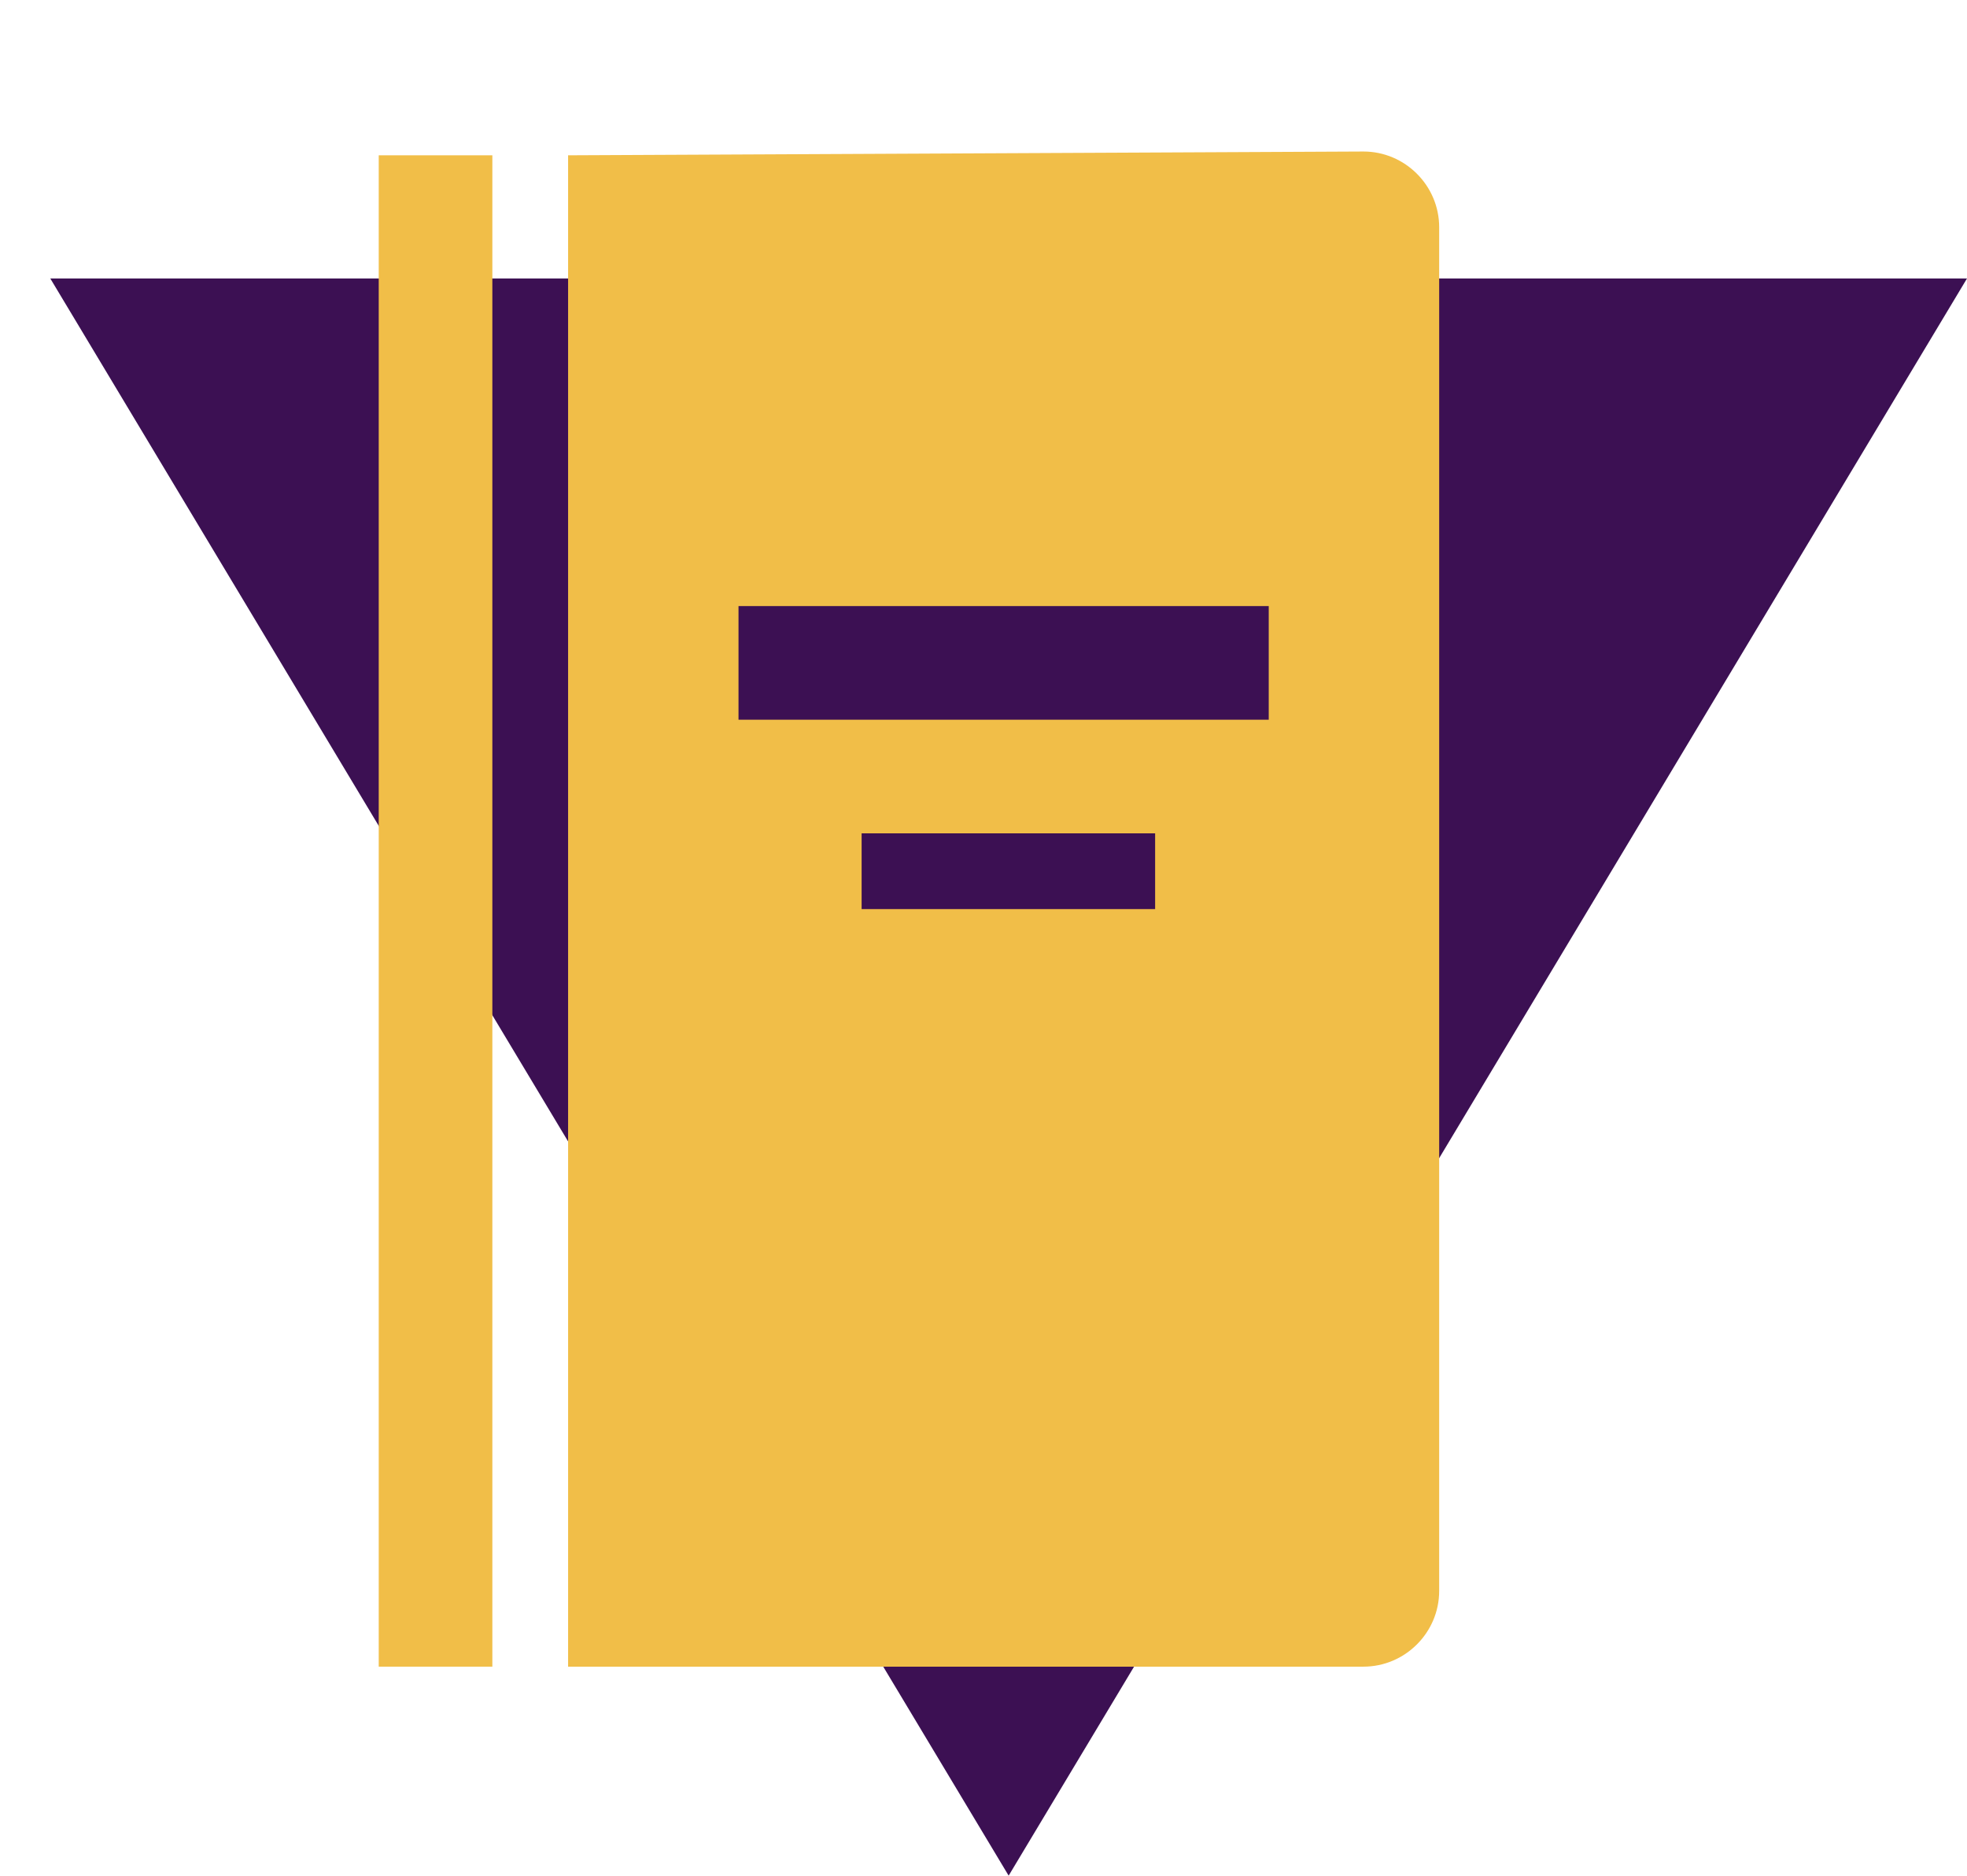 <svg width="1095" height="1044" xmlns="http://www.w3.org/2000/svg" xmlns:xlink="http://www.w3.org/1999/xlink" xml:space="preserve" overflow="hidden"><defs><clipPath id="clip0"><rect x="591" y="267" width="1095" height="1044"/></clipPath></defs><g clip-path="url(#clip0)" transform="translate(-591 -267)"><path d="M0 889 533.5 0 1067 889Z" fill="#3C1053" fill-rule="evenodd" transform="matrix(1 0 0 -1 619 1311)"/><g><g><g><path d="M801.833 353.442 865.083 353.442 865.083 1194.67 801.833 1194.67Z" fill="#F1BE48"/><path d="M1297.29 667.583 1002.12 667.583 1002.12 604.333 1297.29 604.333 1297.29 667.583ZM1234.04 773 1070.65 773 1070.65 730.833 1234.04 730.833 1234.04 773ZM1350 351.333 907.25 353.442 907.25 1194.67 1350 1194.67C1373.19 1194.67 1392.17 1175.69 1392.17 1152.5L1392.17 393.5C1392.17 370.308 1373.19 351.333 1350 351.333Z" fill="#F1BE48"/></g></g></g></g></svg>
